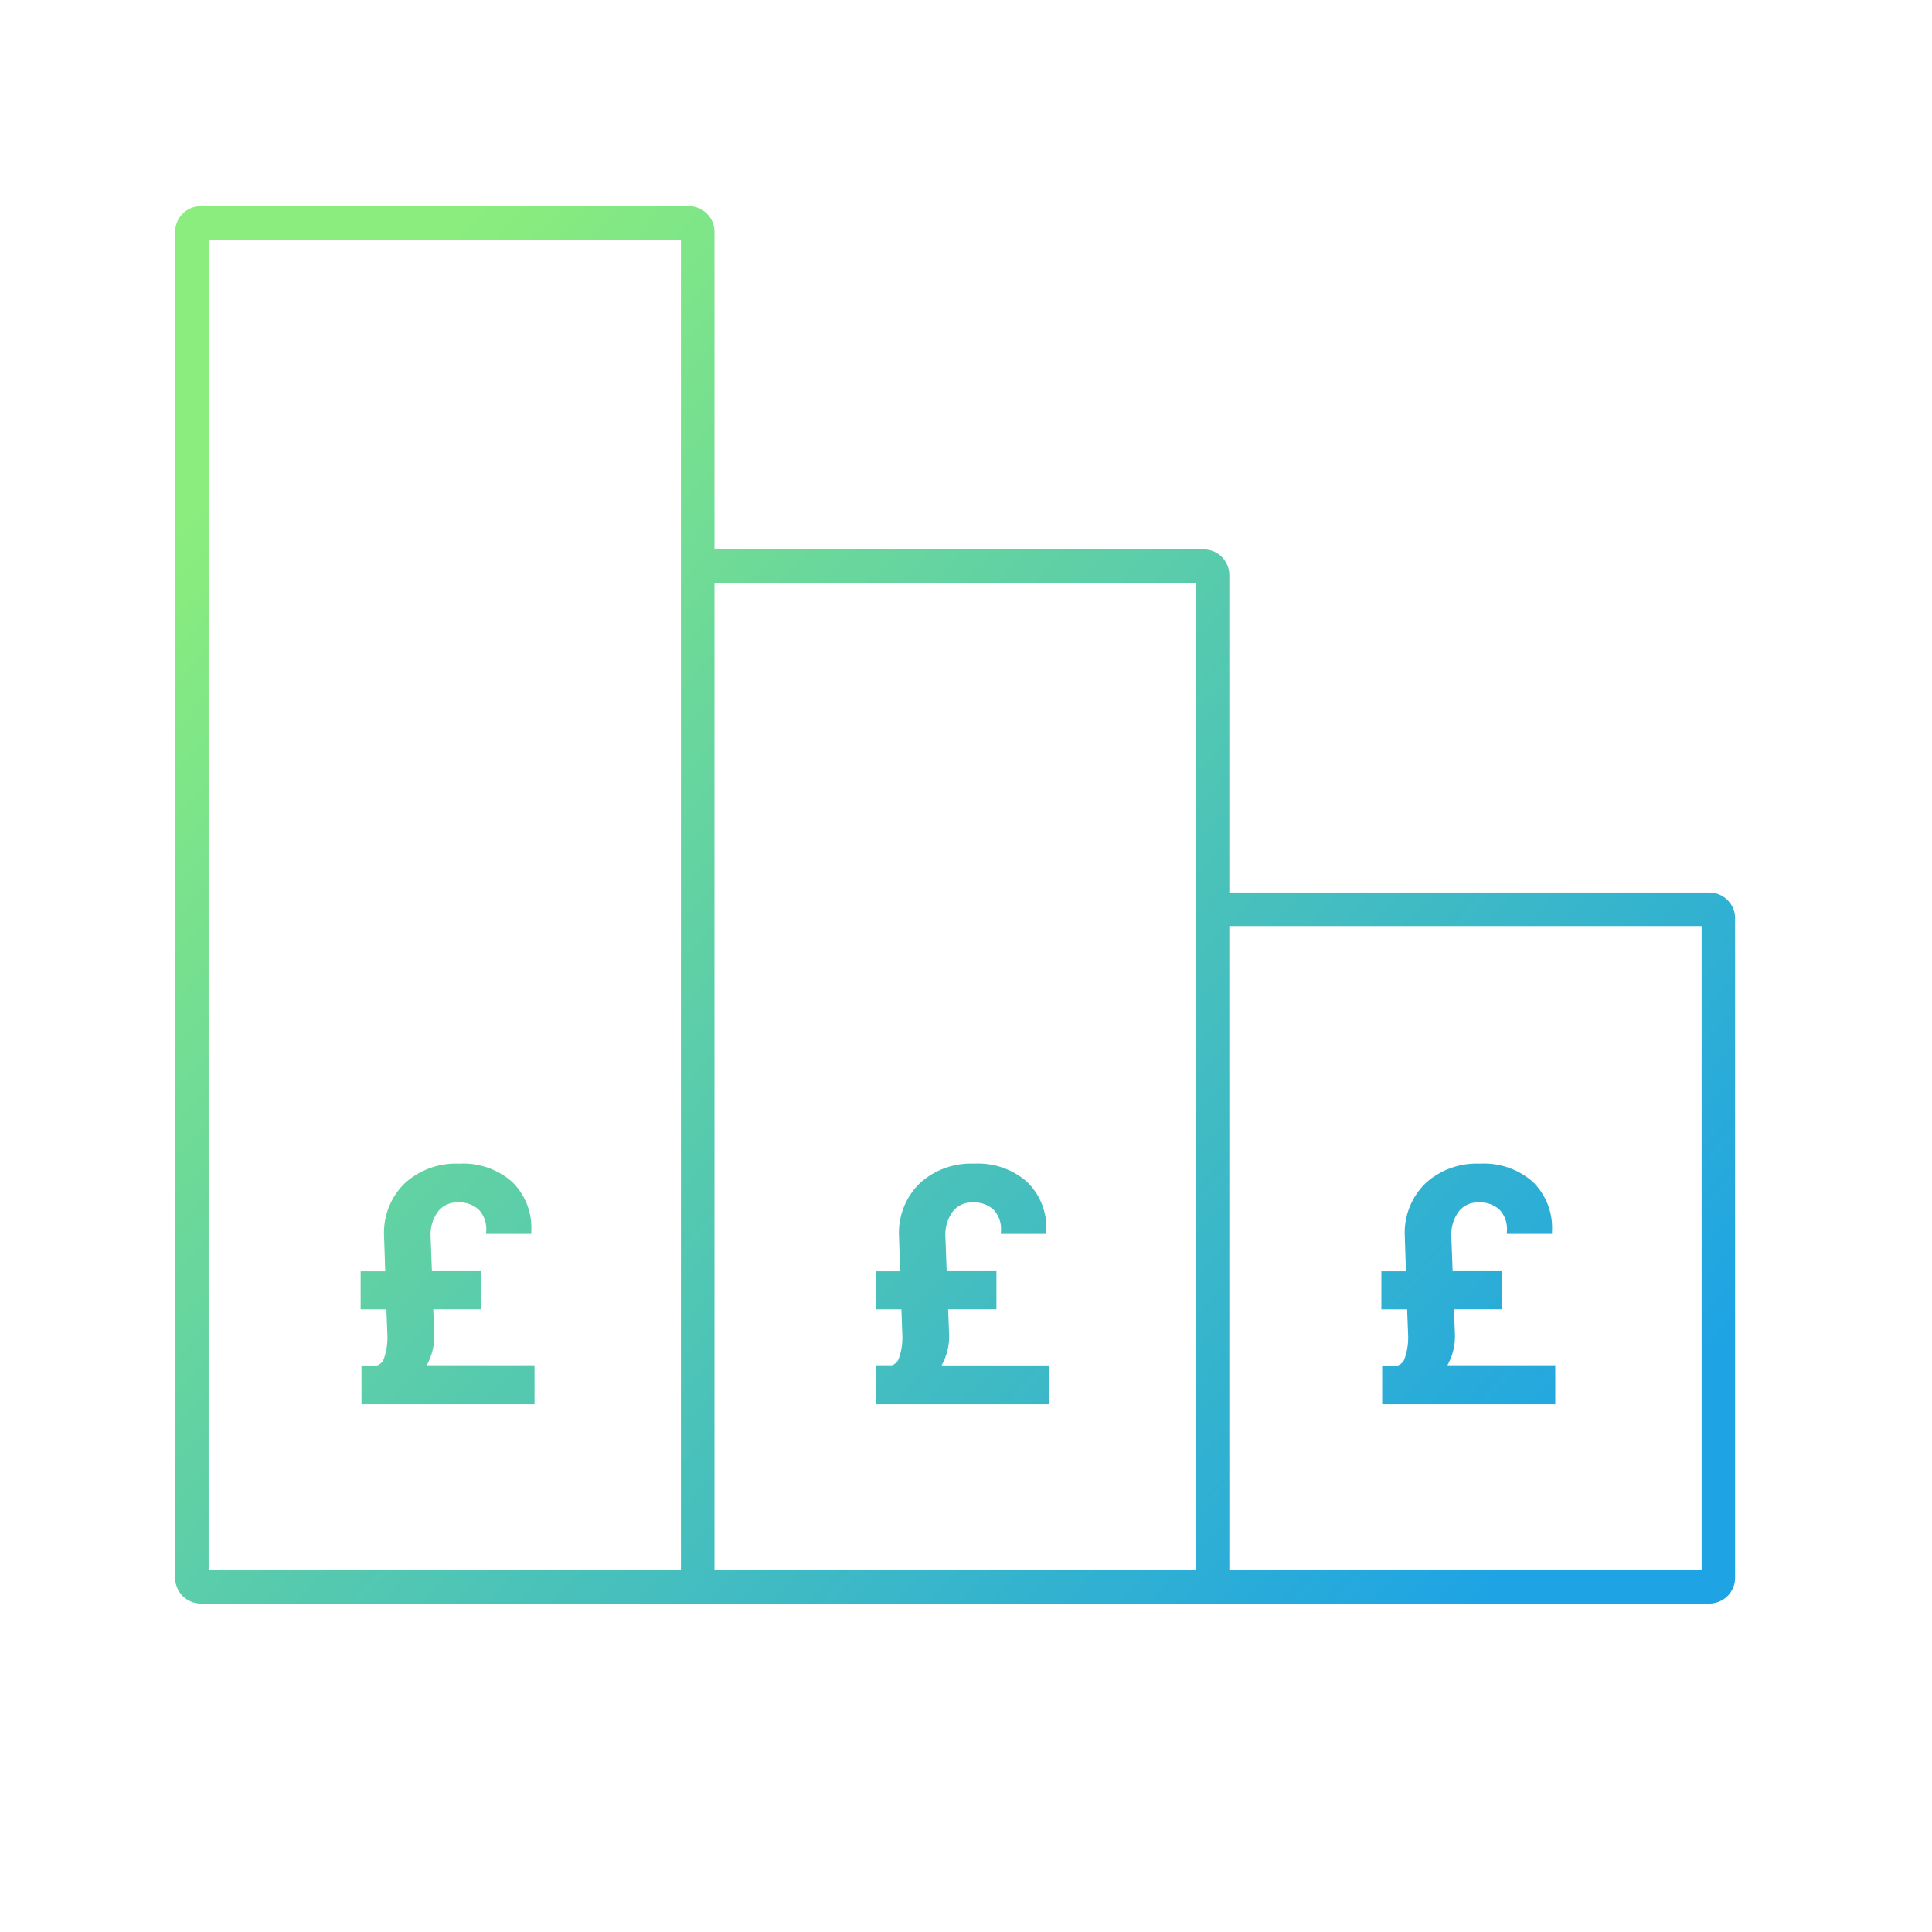 <svg viewBox="0 0 600 600" xmlns="http://www.w3.org/2000/svg" xmlns:xlink="http://www.w3.org/1999/xlink"><linearGradient id="a" gradientUnits="userSpaceOnUse" x1="438.67" x2="56.22" y1="520.3" y2="163.02"><stop offset="0" stop-color="#1ea4e4"/><stop offset="1" stop-color="#8aed7d"/></linearGradient><linearGradient id="b" x1="356.69" x2="-25.76" xlink:href="#a" y1="608.06" y2="250.77"/><linearGradient id="c" x1="431.21" x2="48.76" xlink:href="#a" y1="528.29" y2="171"/><linearGradient id="d" x1="504.42" x2="121.97" xlink:href="#a" y1="449.93" y2="92.64"/><path d="m0 0h600v600h-600z" fill="none"/><path d="m530.85 277.19h-149.07v-98.58a8 8 0 0 0 -8-8h-151.9v-98.61a8 8 0 0 0 -8-8h-151.49a8 8 0 0 0 -8 8v418a8 8 0 0 0 8 8h468.46a8 8 0 0 0 8-8v-204.79a8 8 0 0 0 -8-8.02zm-22.44 210.39h-126.63v-200h146.67v200zm-137-202.37v202.37h-149.53v-306.58h149.48zm-306.62 202.37v-413.16h146.67v413.16z" fill="url(#a)"/><path d="m134.86 414.21-.31-7.6h14.95v-11.82h-15.37l-.41-10.92a12 12 0 0 1 2.33-7.64 7.41 7.41 0 0 1 6.1-2.81h.1a8.87 8.87 0 0 1 6.43 2.25 8.7 8.7 0 0 1 2.32 6.46l-.06 1.06h14.06v-1a19.93 19.93 0 0 0 -6-15.19 23 23 0 0 0 -16.39-5.62 23.57 23.57 0 0 0 -16.87 6.06 21.45 21.45 0 0 0 -6.47 16.48l.36 10.89h-7.63v11.82h8l.31 8.11a19.34 19.34 0 0 1 -1 6.91 3.49 3.49 0 0 1 -2.18 2.41h-4.87v12.04h53.74v-12.1h-33.49a18.54 18.54 0 0 0 2.35-9.79z" fill="url(#b)"/><path d="m280.23 414.72a19.26 19.26 0 0 1 -1 6.9 3.49 3.49 0 0 1 -2.23 2.38h-4.88v12.1h53.72l.06-12.06h-33.49a18.44 18.44 0 0 0 2.34-9.83l-.3-7.6h15v-11.82h-15.45l-.41-10.92a12 12 0 0 1 2.32-7.64 7.45 7.45 0 0 1 6.11-2.81h.1a8.87 8.87 0 0 1 6.43 2.25 8.74 8.74 0 0 1 2.32 6.46l-.06 1.06h14.09l.05-1a19.9 19.9 0 0 0 -6.03-15.19 23 23 0 0 0 -16.39-5.62 23.56 23.56 0 0 0 -16.86 6.06 21.5 21.5 0 0 0 -6.48 16.48l.36 10.89h-7.61v11.82h8z" fill="url(#c)"/><path d="m451.84 414.21-.3-7.6h15v-11.82h-15.41l-.41-10.92a12 12 0 0 1 2.32-7.64 7.41 7.41 0 0 1 6.11-2.81h.1a8.87 8.87 0 0 1 6.43 2.25 8.7 8.7 0 0 1 2.32 6.46l-.06 1.06h14.06v-1a19.93 19.93 0 0 0 -6-15.19 23 23 0 0 0 -16.4-5.62 23.59 23.59 0 0 0 -16.86 6.06 21.45 21.45 0 0 0 -6.47 16.48l.36 10.89h-7.63v11.82h8l.31 8.11a19.34 19.34 0 0 1 -1 6.91 3.49 3.49 0 0 1 -2.18 2.41h-4.88v12.04h53.75v-12.1h-33.5a18.44 18.44 0 0 0 2.34-9.79z" fill="url(#d)"/></svg>